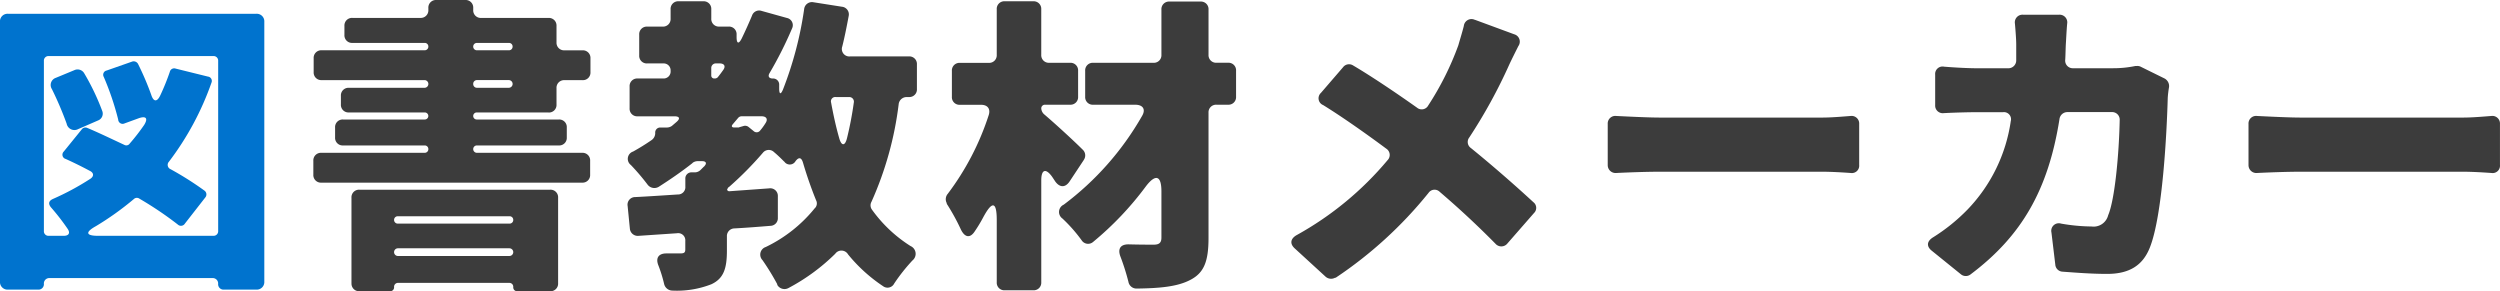 <svg xmlns="http://www.w3.org/2000/svg" width="289.451" height="33.718"><path d="M.924 1.595h28.751a.876.876 0 01.927.927v30.083a.876.876 0 01-.927.927h-3.751a.623.623 0 01-.668-.668.623.623 0 00-.668-.667H5.749a.623.623 0 00-.668.667.623.623 0 01-.668.668H.924a.876.876 0 01-.927-.927V2.522a.876.876 0 01.927-.927M11.35 27.301h13.354a.526.526 0 00.556-.556V7.047a.526.526 0 00-.556-.556H5.638a.526.526 0 00-.556.556v19.7a.526.526 0 00.556.556h1.743c.594 0 .779-.334.445-.816a26.033 26.033 0 00-1.929-2.485c-.333-.408-.26-.742.223-.964a30.361 30.361 0 004.34-2.337c.446-.3.409-.7-.074-.927a47.659 47.659 0 00-2.782-1.372.507.507 0 01-.223-.853l2.077-2.56a.53.53 0 01.631-.186c1.335.557 2.782 1.261 4.3 1.967a.473.473 0 00.63-.148 23.694 23.694 0 001.67-2.152c.482-.778.222-1.075-.631-.778l-1.632.594a.514.514 0 01-.742-.445 32.262 32.262 0 00-1.669-4.934.5.5 0 01.334-.742l2.975-1.043a.573.573 0 01.668.3 33.118 33.118 0 011.52 3.561c.26.816.668.853 1.039.074a26.6 26.6 0 001.112-2.745.516.516 0 01.668-.371l3.747.927a.506.506 0 01.408.7 33.284 33.284 0 01-4.933 9.162.537.537 0 00.185.853 36.8 36.8 0 013.931 2.485.542.542 0 01.111.779l-2.374 3.042a.532.532 0 01-.816.111 39.9 39.9 0 00-4.451-3 .5.5 0 00-.63.037 34.006 34.006 0 01-4.414 3.153c-1.261.7-1.15 1.113.26 1.113M6.454 9.015l2.151-.89a.887.887 0 011.151.37 26.935 26.935 0 012.077 4.34.845.845 0 01-.482 1.112l-2.3 1a.917.917 0 01-1.335-.631 39.207 39.207 0 00-1.707-4.001.872.872 0 01.445-1.3" fill="#0073ce"/><path d="M63.506 13.02h-8.31a.408.408 0 000 .816h9.5a.876.876 0 01.927.927v1.15a.876.876 0 01-.927.927h-9.462a.421.421 0 00-.445.408.428.428 0 00.445.445H67.4a.876.876 0 01.927.927v1.6a.876.876 0 01-.927.927H37.206a.876.876 0 01-.927-.927v-1.6a.876.876 0 01.927-.927h11.981a.42.42 0 00.408-.445.412.412 0 00-.408-.408h-9.463a.876.876 0 01-.927-.927v-1.15a.876.876 0 01.927-.927h9.459a.408.408 0 100-.816h-8.786a.876.876 0 01-.927-.927v-1a.876.876 0 01.927-.927h8.754a.445.445 0 000-.891H37.243a.876.876 0 01-.927-.927v-1.6a.876.876 0 01.927-.927h11.944a.421.421 0 00.408-.445.412.412 0 00-.408-.408h-8.382a.876.876 0 01-.927-.927V3a.876.876 0 01.927-.927h7.864a.876.876 0 00.927-.927V.927A.876.876 0 0150.524 0h3.339a.876.876 0 01.927.927v.223a.876.876 0 00.927.927h7.789a.876.876 0 01.927.923v1.9a.876.876 0 00.927.927h2.077a.877.877 0 01.927.927v1.6a.876.876 0 01-.927.927H65.36a.876.876 0 00-.927.927V12.1a.876.876 0 01-.927.927M40.693 32.791v-9.9a.876.876 0 01.927-.927h22.071a.876.876 0 01.927.927v9.9a.876.876 0 01-.927.927h-3.784a.448.448 0 01-.482-.482.448.448 0 00-.482-.482H46.109a.448.448 0 00-.482.482.448.448 0 01-.483.482h-3.52a.876.876 0 01-.927-.927m18.325-7.753H46.071a.42.42 0 00-.445.408.428.428 0 00.445.445h12.947a.421.421 0 00.407-.445.412.412 0 00-.407-.408m-12.946 4.6H58.98a.445.445 0 000-.89H46.071a.445.445 0 000 .89m8.717-24.26a.429.429 0 00.445.445h3.71a.421.421 0 00.407-.445.412.412 0 00-.407-.408h-3.709a.421.421 0 00-.445.408m0 4.34a.429.429 0 00.445.446h3.672a.445.445 0 000-.891h-3.672a.429.429 0 00-.445.445m50.448 1.52h-.26a.924.924 0 00-.927.817 39.18 39.18 0 01-3.153 11.313.844.844 0 00.074.927 15.98 15.98 0 004.451 4.191.983.983 0 01.223 1.669 20.9 20.9 0 00-2.114 2.671.863.863 0 01-1.3.3 18.215 18.215 0 01-4.043-3.672.885.885 0 00-1.484-.074 22.981 22.981 0 01-5.415 3.969.962.962 0 01-1.3-.372v-.074a28.159 28.159 0 00-1.706-2.782.925.925 0 01.377-1.523 16.484 16.484 0 005.675-4.489l.074-.074a.782.782 0 00.074-.854 46.83 46.83 0 01-1.521-4.376c-.185-.594-.482-.631-.853-.149a.766.766 0 01-1.261.111c0-.037 0-.037-.036-.037-.334-.334-.742-.742-1.187-1.112a.869.869 0 00-1.3.073 39.588 39.588 0 01-3.932 3.969.249.249 0 00-.148.185l-.038.038a.164.164 0 00.038.186.284.284 0 00.185.074l4.63-.335a.879.879 0 011 .927v2.485a.88.88 0 01-.853.927c-1.373.112-2.782.223-4.192.3a.879.879 0 00-.853.927v1.634c0 2.077-.372 3.227-1.781 3.895a10.921 10.921 0 01-4.526.742.992.992 0 01-.964-.778 15.97 15.97 0 00-.668-2.152c-.334-.853.036-1.373.927-1.373h1.6c.482 0 .594-.11.594-.482v-.964a.826.826 0 00-.965-.89l-4.451.3a.915.915 0 01-1-.817l-.26-2.634a.88.88 0 01.89-1.038c1.484-.074 3.153-.185 4.9-.3a.848.848 0 00.891-.927v-.892a.7.7 0 01.741-.742h.372a.966.966 0 00.63-.26l.408-.407c.038 0 .038 0 .038-.037.334-.334.222-.594-.26-.594h-.518a.993.993 0 00-.556.186l-.074.074c-1.225.964-2.523 1.855-3.859 2.709a.983.983 0 01-1.3-.26 25.834 25.834 0 00-1.929-2.263.889.889 0 01.26-1.558 25.963 25.963 0 002.152-1.335.984.984 0 00.408-.816.575.575 0 01.594-.631h.741a1.023 1.023 0 00.594-.185l.52-.445c.482-.407.371-.667-.223-.667h-4.266a.876.876 0 01-.927-.927v-2.525a.876.876 0 01.927-.927h2.968a.81.81 0 00.853-.891.8.8 0 00-.853-.853h-1.855a.876.876 0 01-.927-.927V4.008a.876.876 0 01.927-.927h1.781a.876.876 0 00.927-.927V1.075a.876.876 0 01.927-.927h2.856a.876.876 0 01.927.927v1.076a.876.876 0 00.927.927h1.076a.876.876 0 01.927.927v.3c0 .778.26.815.594.148a55.37 55.37 0 001.187-2.634.872.872 0 011.113-.556l2.93.816a.856.856 0 01.594 1.224 44.652 44.652 0 01-2.6 5.157c-.223.37-.074.63.371.63a.7.7 0 01.742.742v.408c0 .7.185.741.445.112a41.751 41.751 0 002.448-9.311.906.906 0 011.076-.78l3.3.519a.89.89 0 01.778 1.076c-.223 1.187-.445 2.337-.742 3.524a.865.865 0 00.927 1.15h6.788a.876.876 0 01.927.927v2.851a.876.876 0 01-.927.927M82.35 7.9v.853a.333.333 0 00.334.334h.074a.466.466 0 00.408-.223c.185-.223.371-.482.556-.742.334-.445.148-.78-.407-.78h-.408a.527.527 0 00-.557.557m3.264 6.825l.519-.148a.644.644 0 01.519.111l.594.482a.51.51 0 00.779-.074 6.565 6.565 0 00.594-.817c.334-.481.111-.815-.445-.815h-2.3a.531.531 0 00-.408.185l-.631.743c-.185.223-.111.37.185.37h.445a.223.223 0 00.148-.037m12.686-3.487H96.78a.5.5 0 00-.556.631c.26 1.41.556 2.782.927 4.08.26 1 .7 1 .927 0a39.935 39.935 0 00.778-4.08.531.531 0 00-.556-.631m27.192 7.271l-1.669 2.522c-.483.7-1.113.7-1.632 0l-.371-.557c-.743-1.038-1.262-.853-1.262.409v11.8a.876.876 0 01-.927.927h-3.3a.876.876 0 01-.927-.927v-7.2q0-3.227-1.559-.334a16.321 16.321 0 01-.964 1.6c-.557.89-1.187.742-1.633-.185a24.65 24.65 0 00-1.632-2.968v-.074a.963.963 0 01.112-1.076 30.852 30.852 0 004.748-9.125c.222-.7-.112-1.187-.891-1.187h-2.448a.876.876 0 01-.927-.927v-3a.876.876 0 01.927-.927h3.339a.877.877 0 00.927-.927V1.075a.876.876 0 01.927-.927h3.3a.876.876 0 01.927.927v5.268a.877.877 0 00.927.927h2.412a.876.876 0 01.927.927v3a.876.876 0 01-.927.927h-2.893a.421.421 0 00-.446.409.982.982 0 00.334.7c1.261 1.076 3.412 3.042 4.488 4.118a.9.9 0 01.111 1.15m17.622-10.304v3a.876.876 0 01-.927.927h-1.335a.876.876 0 00-.927.927v14.5c0 2.708-.519 4.043-2.114 4.859-1.484.778-3.487.964-6.232 1a.947.947 0 01-.927-.779 26.452 26.452 0 00-.927-2.931c-.334-.89 0-1.409.927-1.409 1.3.036 2.485.036 2.93.036.631 0 .89-.223.89-.816v-5.366c0-1.818-.668-2.04-1.781-.594a36.5 36.5 0 01-6.121 6.454.886.886 0 01-1.335-.185 17.7 17.7 0 00-2.226-2.522.927.927 0 01.149-1.6 33.644 33.644 0 009.051-10.237c.482-.78.148-1.336-.779-1.336h-4.859a.876.876 0 01-.927-.927v-3a.876.876 0 01.927-.927h6.974a.876.876 0 00.927-.927V1.108a.876.876 0 01.927-.927h3.6a.876.876 0 01.927.927v5.23a.876.876 0 00.927.927h1.335a.876.876 0 01.927.927m27.672-5.893l4.526 1.669a.883.883 0 01.482 1.373c-.371.742-.78 1.557-1.039 2.114a60.281 60.281 0 01-4.637 8.457.851.851 0 00.182 1.226c2.521 2.04 5.266 4.45 7.233 6.268a.827.827 0 01.074 1.261l-3.079 3.524a.9.9 0 01-1.373.037 102.455 102.455 0 00-6.455-6.009.845.845 0 00-1.3.11 47.964 47.964 0 01-10.757 9.831h-.074a.963.963 0 01-1.076-.112l-3.561-3.264c-.631-.556-.519-1.149.186-1.557a37.176 37.176 0 0010.534-8.68.863.863 0 00-.148-1.335c-2.3-1.707-5.083-3.673-7.308-5.046a.846.846 0 01-.26-1.408l2.56-2.968a.869.869 0 011.15-.223c2.077 1.223 4.9 3.115 7.418 4.9a.855.855 0 001.3-.258 34 34 0 003.488-6.975c.186-.666.446-1.483.63-2.225a.893.893 0 011.3-.7m15.362 16.794v-4.748a.88.88 0 011-.927c1.521.074 3.709.185 5.082.185h18.732c1.112 0 2.336-.111 3.3-.185a.88.88 0 011 .927v4.748a.851.851 0 01-.964.927c-1-.074-2.337-.148-3.338-.148h-18.728c-1.6 0-3.635.074-5.119.148a.906.906 0 01-.964-.927m61.242-11.462a.885.885 0 01.519.111l2.708 1.335a1 1 0 01.519 1 11.52 11.52 0 00-.149 1.224c-.111 4.043-.594 13.651-2.077 17.36-.78 1.965-2.263 3.041-4.934 3.041-1.854 0-3.672-.148-5.193-.259a.879.879 0 01-.816-.817l-.445-3.71a.876.876 0 011.113-1.038 21.155 21.155 0 003.524.334 1.738 1.738 0 001.929-1.3c.779-1.818 1.261-7.159 1.335-11.017a.875.875 0 00-.927-.927h-5.119a.924.924 0 00-.927.816c-1.3 8.2-4.377 13.538-10.312 17.99a.894.894 0 01-1.113-.038l-3.338-2.699c-.668-.519-.594-1.113.111-1.557a21.246 21.246 0 004.006-3.227 18.581 18.581 0 005.008-10.238.823.823 0 00-.891-1.038h-2.893c-.89 0-2.522.036-3.969.111a.879.879 0 01-1-.927V8.647a.861.861 0 011.039-.927c1.372.111 2.856.185 3.932.185h3.486a.91.91 0 00.927-.891V5.119c0-.519-.074-1.521-.148-2.374a.886.886 0 01.965-1.039h4.117a.886.886 0 01.964 1.039c-.074.816-.111 1.706-.148 2.263-.037.631-.037 1.261-.074 1.892a.88.88 0 00.927 1h4.637a12.486 12.486 0 002.56-.26zm12.947 11.462v-4.748a.88.88 0 011-.927c1.521.074 3.709.185 5.082.185h18.732c1.112 0 2.336-.111 3.3-.185a.88.88 0 011 .927v4.748a.851.851 0 01-.964.927c-1-.074-2.337-.148-3.338-.148h-18.728c-1.6 0-3.635.074-5.119.148a.906.906 0 01-.964-.927" fill="#3c3c3c"/></svg>